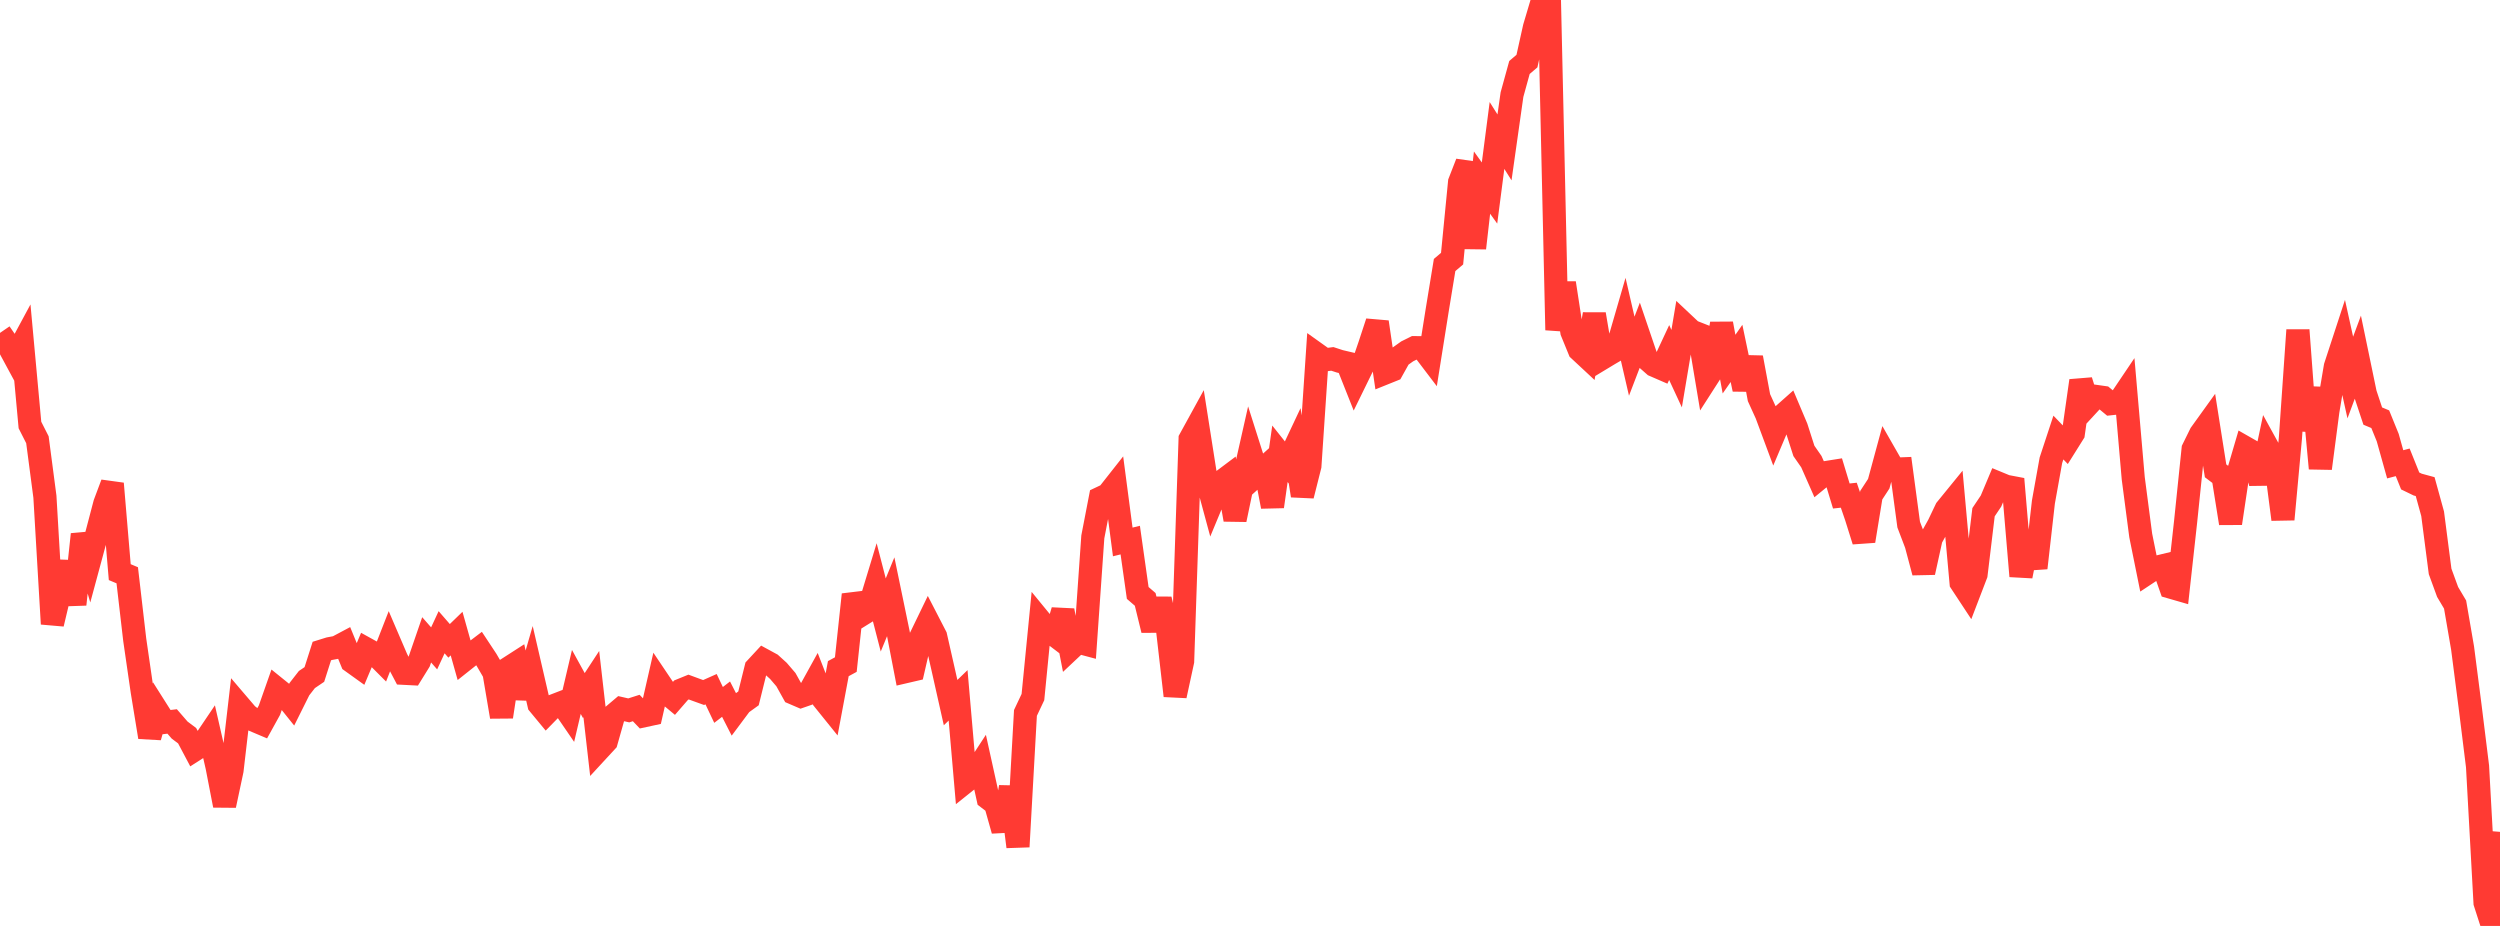 <?xml version="1.0" standalone="no"?>
<!DOCTYPE svg PUBLIC "-//W3C//DTD SVG 1.1//EN" "http://www.w3.org/Graphics/SVG/1.1/DTD/svg11.dtd">

<svg width="135" height="50" viewBox="0 0 135 50" preserveAspectRatio="none" 
  xmlns="http://www.w3.org/2000/svg"
  xmlns:xlink="http://www.w3.org/1999/xlink">


<polyline points="0.0, 17.977 0.404, 18.565 0.808, 19.313 1.213, 18.561 1.617, 22.951 2.021, 23.747 2.425, 26.82 2.829, 33.69 3.234, 31.982 3.638, 30.358 4.042, 32.637 4.446, 28.857 4.85, 30.231 5.254, 28.736 5.659, 27.194 6.063, 26.116 6.467, 30.895 6.871, 31.065 7.275, 34.544 7.68, 37.337 8.084, 39.804 8.488, 38.369 8.892, 39.007 9.296, 38.958 9.701, 39.425 10.105, 39.728 10.509, 40.491 10.913, 40.232 11.317, 39.633 11.722, 41.408 12.126, 43.493 12.53, 41.594 12.934, 38.12 13.338, 38.593 13.743, 38.907 14.147, 39.078 14.551, 38.346 14.955, 37.197 15.359, 37.523 15.763, 38.027 16.168, 37.214 16.572, 36.695 16.976, 36.421 17.38, 35.156 17.784, 35.03 18.189, 34.954 18.593, 34.739 18.997, 35.726 19.401, 36.016 19.805, 35.055 20.21, 35.279 20.614, 35.684 21.018, 34.65 21.422, 35.591 21.826, 36.358 22.231, 36.379 22.635, 35.725 23.039, 34.551 23.443, 35.012 23.847, 34.141 24.251, 34.606 24.656, 34.214 25.06, 35.648 25.464, 35.327 25.868, 35.02 26.272, 35.632 26.677, 36.327 27.081, 38.706 27.485, 36.064 27.889, 35.804 28.293, 37.681 28.698, 36.285 29.102, 38.031 29.506, 38.519 29.91, 38.106 30.314, 37.95 30.719, 38.541 31.123, 36.824 31.527, 37.559 31.931, 36.942 32.335, 40.476 32.74, 40.037 33.144, 38.61 33.548, 38.268 33.952, 38.361 34.356, 38.232 34.76, 38.653 35.165, 38.565 35.569, 36.794 35.973, 37.395 36.377, 37.731 36.781, 37.266 37.186, 37.101 37.59, 37.25 37.994, 37.396 38.398, 37.216 38.802, 38.066 39.207, 37.754 39.611, 38.545 40.015, 38.003 40.419, 37.712 40.823, 36.081 41.228, 35.644 41.632, 35.864 42.036, 36.23 42.44, 36.701 42.844, 37.426 43.249, 37.6 43.653, 37.46 44.057, 36.729 44.461, 37.765 44.865, 38.266 45.269, 36.107 45.674, 35.887 46.078, 32.109 46.482, 33.224 46.886, 32.973 47.29, 31.643 47.695, 33.209 48.099, 32.225 48.503, 34.177 48.907, 36.266 49.311, 36.172 49.716, 34.413 50.12, 33.578 50.524, 34.361 50.928, 36.141 51.332, 37.941 51.737, 37.549 52.141, 42.209 52.545, 41.886 52.949, 41.267 53.353, 43.1 53.757, 43.41 54.162, 44.847 54.566, 42.499 54.97, 45.723 55.374, 38.498 55.778, 37.642 56.183, 33.527 56.587, 34.02 56.991, 34.327 57.395, 32.971 57.799, 35.05 58.204, 34.669 58.608, 34.777 59.012, 28.993 59.416, 26.901 59.82, 26.71 60.225, 26.196 60.629, 29.265 61.033, 29.165 61.437, 32.019 61.841, 32.367 62.246, 34.025 62.65, 32.36 63.054, 34.055 63.458, 37.57 63.862, 35.706 64.266, 23.712 64.671, 22.974 65.075, 25.547 65.479, 27.041 65.883, 26.068 66.287, 25.765 66.692, 28.061 67.096, 26.123 67.5, 24.333 67.904, 25.606 68.308, 25.242 68.713, 27.354 69.117, 24.505 69.521, 25.013 69.925, 24.155 70.329, 26.765 70.734, 25.157 71.138, 19.145 71.542, 19.433 71.946, 19.38 72.35, 19.512 72.754, 19.607 73.159, 20.627 73.563, 19.802 73.967, 18.623 74.371, 17.392 74.775, 20.15 75.18, 19.987 75.584, 19.262 75.988, 18.974 76.392, 18.773 76.796, 18.779 77.201, 19.312 77.605, 16.775 78.009, 14.31 78.413, 13.967 78.817, 9.837 79.222, 8.796 79.626, 13.399 80.03, 9.861 80.434, 10.424 80.838, 7.315 81.243, 7.96 81.647, 5.11 82.051, 3.644 82.455, 3.299 82.859, 1.481 83.263, 0.122 83.668, 0.0 84.072, 17.823 84.476, 15.284 84.88, 17.913 85.284, 18.9 85.689, 19.277 86.093, 16.968 86.497, 19.36 86.901, 19.116 87.305, 18.88 87.71, 17.484 88.114, 19.235 88.518, 18.181 88.922, 19.37 89.326, 19.727 89.731, 19.903 90.135, 19.037 90.539, 19.907 90.943, 17.505 91.347, 17.885 91.751, 18.044 92.156, 20.464 92.56, 19.835 92.964, 17.477 93.368, 19.663 93.772, 19.084 94.177, 21.02 94.581, 19.309 94.985, 21.473 95.389, 22.361 95.793, 23.448 96.198, 22.49 96.602, 22.131 97.006, 23.087 97.41, 24.349 97.814, 24.93 98.219, 25.847 98.623, 25.516 99.027, 25.452 99.431, 26.784 99.835, 26.741 100.24, 27.923 100.644, 29.213 101.048, 26.74 101.452, 26.121 101.856, 24.631 102.26, 25.337 102.665, 25.321 103.069, 28.329 103.473, 29.391 103.877, 30.911 104.281, 29.074 104.686, 28.345 105.09, 27.498 105.494, 27.002 105.898, 31.461 106.302, 32.074 106.707, 31.017 107.111, 27.659 107.515, 27.056 107.919, 26.095 108.323, 26.262 108.728, 26.339 109.132, 31.112 109.536, 29.071 109.94, 30.67 110.344, 27.11 110.749, 24.855 111.153, 23.627 111.557, 24.047 111.961, 23.402 112.365, 20.561 112.769, 21.845 113.174, 21.406 113.578, 21.463 113.982, 21.799 114.386, 21.755 114.79, 21.155 115.195, 25.827 115.599, 28.914 116.003, 30.912 116.407, 30.645 116.811, 30.547 117.216, 31.703 117.62, 31.82 118.024, 28.16 118.428, 24.251 118.832, 23.43 119.237, 22.867 119.641, 25.425 120.045, 25.731 120.449, 28.257 120.853, 25.556 121.257, 24.182 121.662, 24.413 122.066, 26.098 122.47, 24.19 122.874, 24.925 123.278, 28.046 123.683, 23.643 124.087, 17.825 124.491, 23.24 124.895, 20.945 125.299, 25.294 125.704, 22.202 126.108, 19.797 126.512, 18.561 126.916, 20.387 127.32, 19.299 127.725, 21.252 128.129, 22.468 128.533, 22.637 128.937, 23.631 129.341, 25.073 129.746, 24.966 130.15, 25.971 130.554, 26.167 130.958, 26.277 131.362, 27.742 131.766, 30.857 132.171, 31.965 132.575, 32.646 132.979, 34.992 133.383, 38.125 133.787, 41.383 134.192, 48.745 134.596, 50.0 135.0, 44.92" fill="none" stroke="#ff3a33" stroke-width="1.25"/>

</svg>